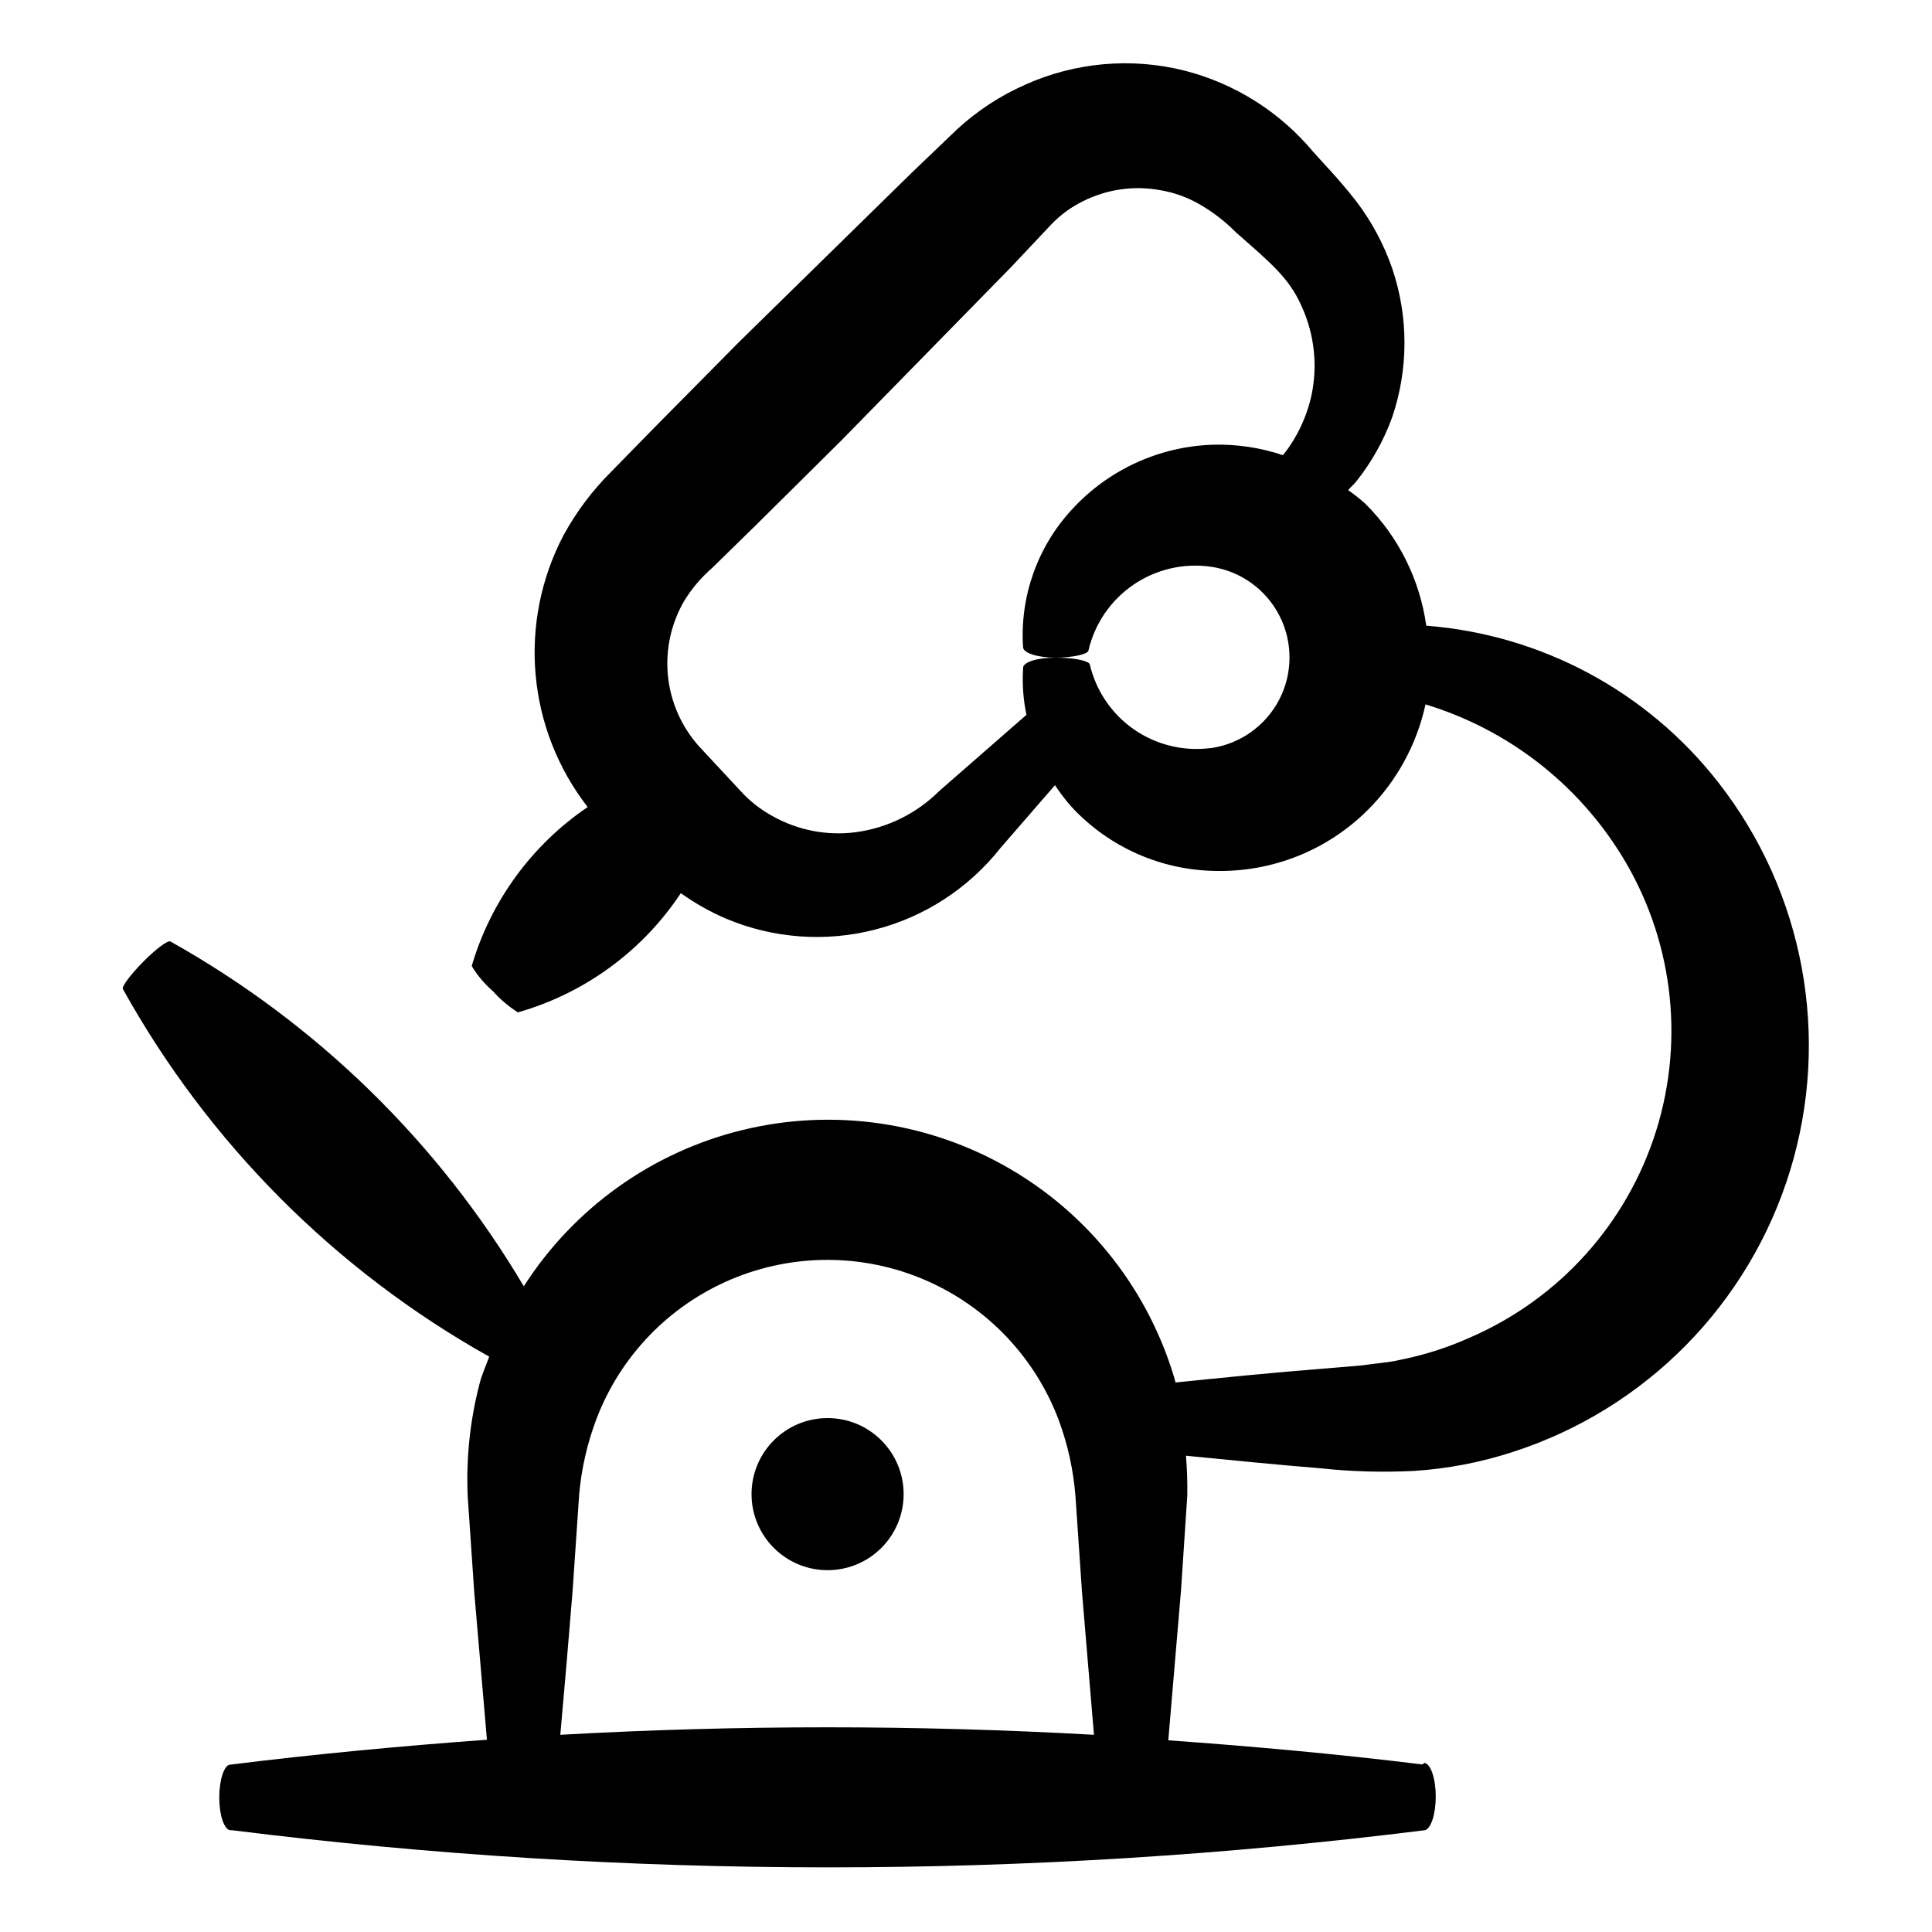<?xml version="1.0" encoding="UTF-8"?>
<!-- Uploaded to: SVG Repo, www.svgrepo.com, Generator: SVG Repo Mixer Tools -->
<svg fill="#000000" width="800px" height="800px" version="1.1" viewBox="144 144 512 512" xmlns="http://www.w3.org/2000/svg">
 <g>
  <path d="m176.56 406.09c22.695 40.855 56.312 74.594 97.086 97.438-0.855 2.418-1.965 4.734-2.57 7.203-2.527 9.75-3.582 19.82-3.125 29.879l1.715 25.191c1.109 13.047 2.266 26.148 3.375 39.246-22.672 1.664-45.344 3.777-68.016 6.602-1.613 0-2.922 4.031-2.922 8.715 0 4.684 1.309 8.516 2.922 8.664h0.453c104.96 13.125 211.14 13.125 316.09 0 1.613-0.301 2.922-4.231 2.922-8.918 0-4.684-1.309-8.664-2.973-8.918l-0.602 0.402c-22.418-2.769-44.84-4.785-67.309-6.398 1.109-13.25 2.266-26.551 3.375-39.75l1.664-25.191h-0.004c0.059-3.496-0.059-6.992-0.352-10.477 11.84 1.16 23.73 2.367 35.57 3.324 8.262 0.891 16.586 1.125 24.887 0.703 8.91-0.57 17.711-2.262 26.199-5.035 35.188-11.363 62.605-39.191 73.445-74.543 10.84-35.352 3.734-73.766-19.035-102.9-18.816-24.094-46.902-39.16-77.383-41.516-1.707-12.262-7.387-23.625-16.176-32.344-1.43-1.289-2.945-2.484-4.531-3.578 0.707-0.805 1.512-1.512 2.215-2.367 4.055-5.113 7.25-10.844 9.473-16.98 4.332-12.773 4.332-26.621 0-39.395-2.242-6.477-5.508-12.547-9.672-17.988-4.688-5.945-7.559-8.766-11.289-12.945-8.836-10.59-20.789-18.117-34.156-21.516-14.059-3.516-28.895-2.203-42.117 3.731-6.664 2.934-12.793 6.949-18.137 11.891l-11.84 11.332-45.898 44.988-22.621 22.871-11.234 11.492c-5.035 4.996-9.312 10.699-12.695 16.93-5.941 11.344-8.492 24.16-7.348 36.918 1.145 12.758 5.934 24.914 13.797 35.023-14.82 10.051-25.688 24.941-30.734 42.121 1.504 2.496 3.391 4.742 5.594 6.648 1.941 2.18 4.18 4.078 6.648 5.644 17.699-5.047 33.012-16.25 43.176-31.59 3.769 2.703 7.824 4.981 12.094 6.801 12.477 5.223 26.316 6.223 39.414 2.848s24.734-10.938 33.133-21.539l14.508-16.727h0.004c1.348 2.055 2.848 4.008 4.484 5.844 9.832 10.57 23.551 16.664 37.984 16.879 15.055 0.355 29.605-5.426 40.305-16.023 7.742-7.688 13.098-17.449 15.418-28.109 21.516 6.527 39.922 20.652 51.793 39.75 13.613 21.863 17.031 48.574 9.359 73.164-7.676 24.586-25.68 44.613-49.312 54.852-5.953 2.68-12.188 4.676-18.59 5.945-3.223 0.754-6.551 0.906-10.078 1.461l-11.438 0.957c-12.695 1.008-25.191 2.266-38.039 3.578h0.004c-0.023-0.098-0.023-0.203 0-0.301-6.809-23.738-22.523-43.926-43.863-56.348-21.344-12.418-46.66-16.113-70.66-10.309-24 5.809-44.828 20.664-58.133 41.465-22.625-38.184-54.934-69.711-93.66-91.391-0.707-0.352-3.879 2.016-7.203 5.391s-5.691 6.5-5.391 7.203zm288.13-63.832c-7.121 0.898-14.324-0.879-20.215-4.981-5.891-4.106-10.051-10.246-11.676-17.238-0.352-0.957-4.332-1.762-9.02-1.762-4.684 0-8.664 1.109-8.664 2.769v0.453c-0.223 4.004 0.082 8.02 0.906 11.941l-23.074 20.152c-5.949 5.945-13.684 9.785-22.016 10.934-7.652 1.031-15.434-0.453-22.168-4.234-3.258-1.773-6.188-4.09-8.668-6.852l-10.781-11.586c-4.695-5.207-7.606-11.781-8.305-18.762-0.695-6.977 0.855-13.996 4.426-20.031 1.969-3.164 4.394-6.019 7.207-8.465l11.488-11.234 22.824-22.621 44.988-45.949 10.629-11.285c2.379-2.492 5.176-4.559 8.262-6.094 6.352-3.242 13.59-4.305 20.605-3.023 3.535 0.59 6.945 1.781 10.074 3.527 3.703 2.086 7.094 4.68 10.078 7.707 9.02 7.961 14.055 11.992 17.332 19.496 3.41 7.422 4.328 15.746 2.617 23.73-0.914 4.125-2.5 8.074-4.684 11.688-0.848 1.434-1.809 2.801-2.871 4.082-5.957-1.996-12.211-2.934-18.492-2.769-14.309 0.445-27.828 6.66-37.48 17.23-9.082 9.855-13.742 22.996-12.898 36.375 0 1.613 3.879 2.82 8.566 2.82 4.684 0 8.566-0.906 8.766-1.863 1.641-7.106 5.894-13.332 11.914-17.449 6.019-4.113 13.363-5.816 20.582-4.769 7.766 1.125 14.508 5.938 18.098 12.914 3.594 6.977 3.594 15.258 0 22.234-3.59 6.977-10.332 11.785-18.098 12.914zm-168.93 223.14 1.715-25.191h-0.004c0.594-6.894 2.137-13.676 4.586-20.152 6.359-16.688 19.258-30.059 35.711-37.008 16.453-6.953 35.027-6.883 51.43 0.188 16.398 7.074 29.199 20.539 35.438 37.273 2.383 6.484 3.859 13.266 4.383 20.156l1.715 25.191 3.176 37.887-0.004-0.004c-47.105-2.644-94.316-2.644-141.42 0 1.145-12.73 2.234-25.508 3.277-38.34z"/>
  <path d="m383.47 539.96c0 11.129-9.023 20.152-20.152 20.152-11.129 0-20.152-9.023-20.152-20.152 0-11.129 9.023-20.152 20.152-20.152 11.129 0 20.152 9.023 20.152 20.152"/>
 </g>
</svg>